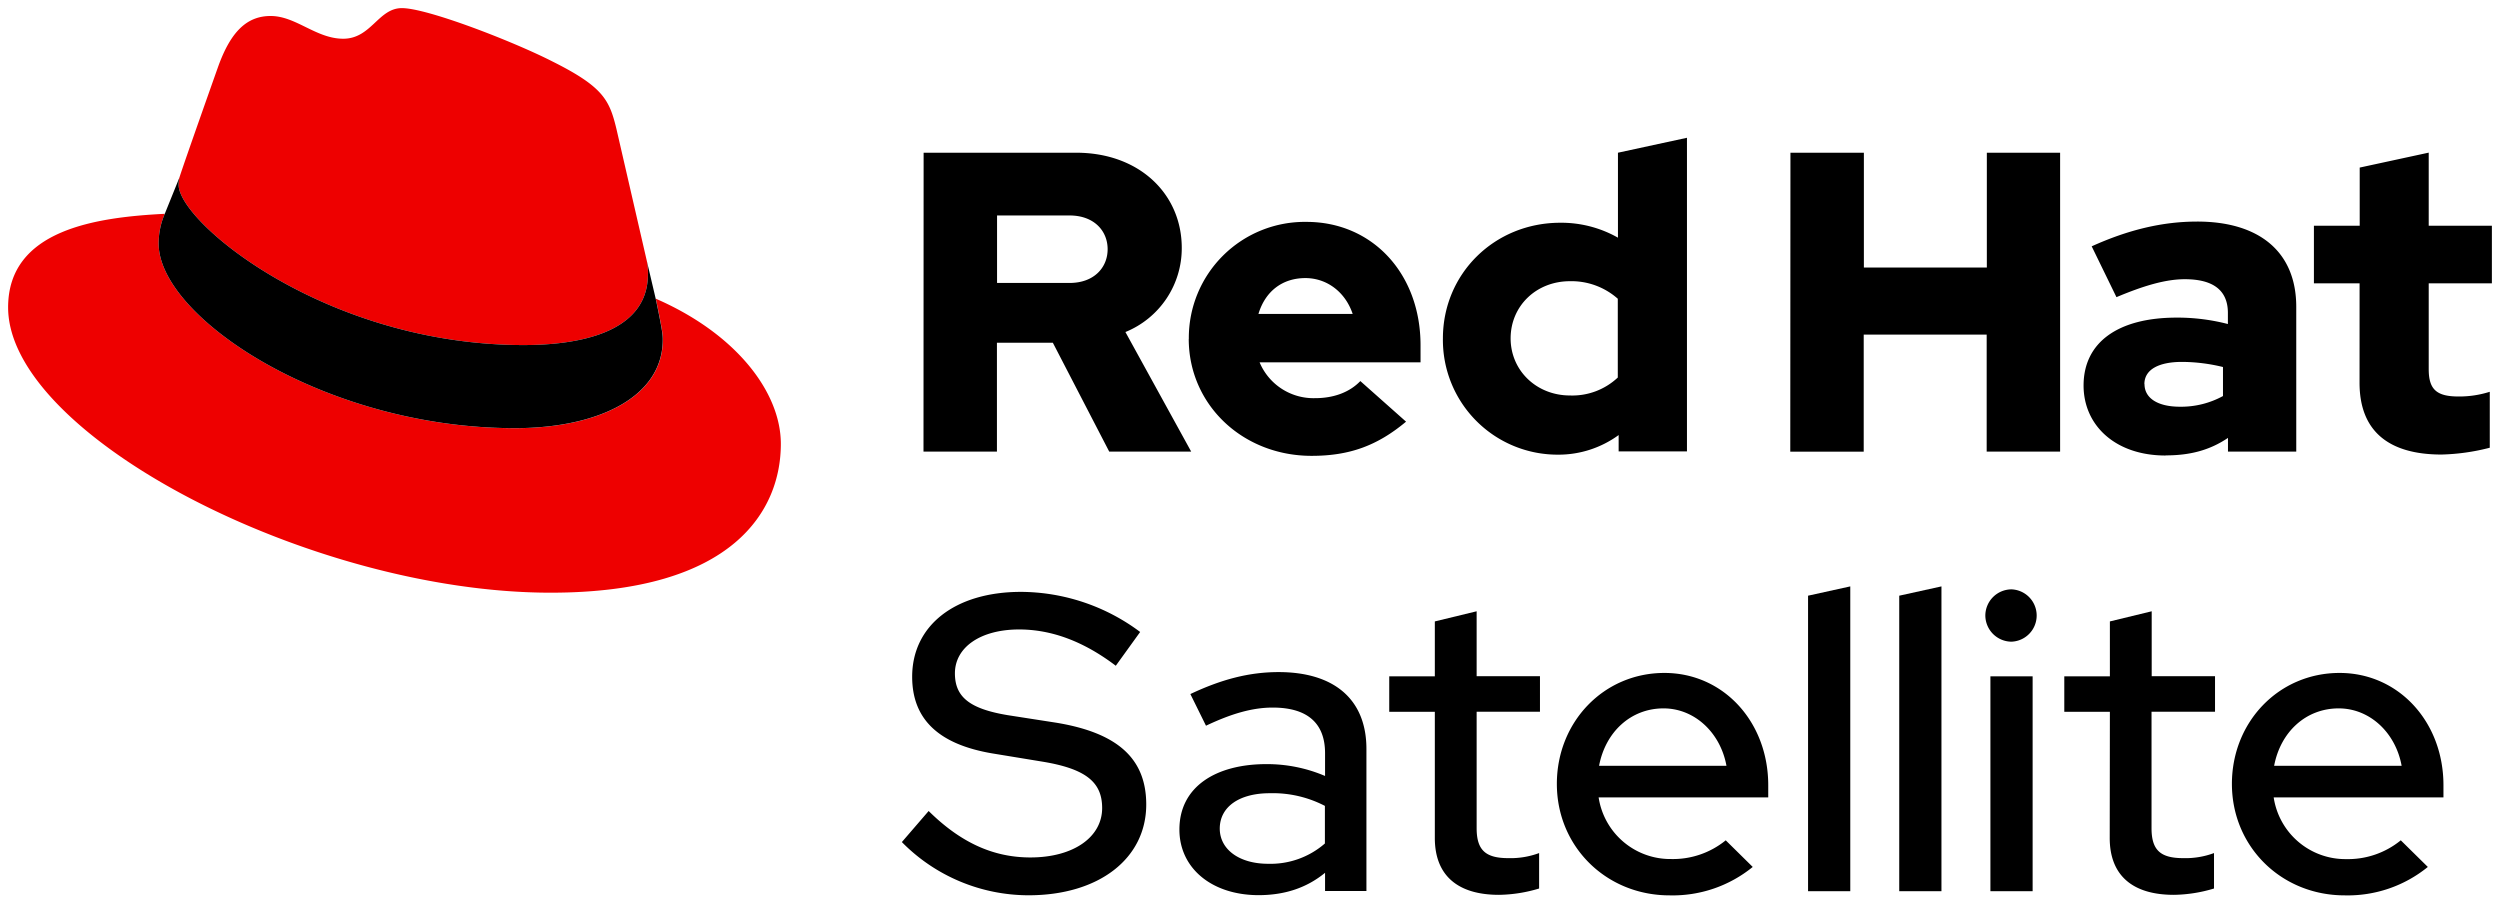 <svg xmlns="http://www.w3.org/2000/svg" viewBox="0 0 615.84 222.6"><defs><style>.cls-1{fill:#e00;}</style></defs><title>Logo-Red_Hat-Satellite-A-Standard-RGB</title><path d="M228.76,199.78c7.8,7.69,15.8,11.44,25.06,11.44,10.61,0,17.68-5,17.68-12.17,0-6.34-3.95-9.67-14.77-11.44l-12.17-2C231,183.35,224.7,177,224.7,166.7c0-12.58,10.5-20.9,26.83-20.9a49.33,49.33,0,0,1,29.33,9.88l-6,8.32c-7.91-6-15.81-8.94-23.82-8.94-9.46,0-15.81,4.36-15.81,10.81,0,5.83,3.64,8.74,13,10.3L260,178c15.49,2.5,22.36,9,22.36,20.18,0,13.31-11.65,22.36-29,22.36a43.83,43.83,0,0,1-31.2-13.11Z"/><path d="M290.53,204.35c0-10.6,9.05-16.12,21.42-16.12a36.46,36.46,0,0,1,14.46,2.92v-5.62c0-7.49-4.47-11.23-12.9-11.23-5.09,0-10.29,1.56-16.43,4.47l-3.85-7.8c7.49-3.54,14.36-5.41,21.74-5.41,13.62,0,21.63,6.66,21.63,18.93v35H326.41V215c-4.58,3.75-10,5.51-16.43,5.51C298.43,220.47,290.53,213.82,290.53,204.35Zm21.84,8.43a20.38,20.38,0,0,0,14-5v-9.26a27.78,27.78,0,0,0-13.62-3.12c-7.28,0-12.28,3.22-12.28,8.74C300.51,209.35,305.4,212.78,312.37,212.78Z"/><path d="M353.45,175.34H342.22V166.6h11.23V153.08l10.3-2.5v16h15.6v8.74h-15.6V204c0,5.41,2.18,7.39,7.8,7.39a20.21,20.21,0,0,0,7.59-1.25v8.73a35.5,35.5,0,0,1-9.88,1.56c-10.3,0-15.81-4.88-15.81-14Z"/><path d="M410,165.77c14.56,0,25.58,12.06,25.58,27.66v3H393.8a17.86,17.86,0,0,0,17.89,15.18A20.56,20.56,0,0,0,425.11,207l6.65,6.56a31.23,31.23,0,0,1-20.49,7c-15.6,0-27.76-12-27.76-27.45C383.51,177.83,395.05,165.77,410,165.77Zm-16.12,22.88h31.41c-1.46-8.11-7.81-14.15-15.5-14.15C401.71,174.5,395.47,180.33,393.91,188.65Z"/><path d="M455.79,219.54h-10.4v-72.8l10.4-2.29Z"/><path d="M478.25,219.54h-10.4v-72.8l10.4-2.29Z"/><path d="M489.06,151.62a6.48,6.48,0,0,1,6.45-6.44,6.45,6.45,0,0,1,0,12.89A6.49,6.49,0,0,1,489.06,151.62Zm11.65,67.92h-10.4V166.6h10.4Z"/><path d="M519.74,175.34H508.51V166.6h11.23V153.08l10.3-2.5v16h15.6v8.74H530V204c0,5.41,2.18,7.39,7.8,7.39a20.18,20.18,0,0,0,7.59-1.25v8.73a35.44,35.44,0,0,1-9.88,1.56c-10.3,0-15.81-4.88-15.81-14Z"/><path d="M576.32,165.77c14.56,0,25.59,12.06,25.59,27.66v3H560.09A17.86,17.86,0,0,0,578,211.63,20.56,20.56,0,0,0,591.4,207l6.66,6.56a31.25,31.25,0,0,1-20.49,7c-15.6,0-27.77-12-27.77-27.45C549.8,177.83,561.34,165.77,576.32,165.77ZM560.2,188.65h31.41c-1.46-8.11-7.8-14.15-15.5-14.15C568,174.5,561.76,180.33,560.2,188.65Z"/><path class="cls-1" d="M129,85c12.51,0,30.61-2.58,30.61-17.46a14,14,0,0,0-.31-3.42l-7.45-32.36c-1.72-7.12-3.23-10.35-15.73-16.6C126.39,10.19,105.26,2,99,2c-5.82,0-7.55,7.54-14.45,7.54-6.68,0-11.64-5.6-17.89-5.6-6,0-9.91,4.09-12.93,12.5,0,0-8.41,23.72-9.49,27.16A6.43,6.43,0,0,0,44,45.54C44,54.76,80.33,85,129,85m32.55-11.42c1.73,8.19,1.73,9.05,1.73,10.13,0,14-15.74,21.77-36.43,21.77C80,105.47,39.08,78.1,39.08,60a18.45,18.45,0,0,1,1.51-7.33C23.77,53.52,2,56.54,2,75.72,2,107.2,76.59,146,135.65,146c45.28,0,56.7-20.48,56.7-36.65,0-12.72-11-27.16-30.83-35.78"/><path d="M161.52,73.57c1.73,8.19,1.73,9.05,1.73,10.13,0,14-15.74,21.77-36.43,21.77C80,105.47,39.08,78.1,39.08,60a18.45,18.45,0,0,1,1.51-7.33l3.66-9.06A6.43,6.43,0,0,0,44,45.54C44,54.76,80.33,85,129,85c12.51,0,30.61-2.58,30.61-17.46a14,14,0,0,0-.31-3.42Z"/><path d="M581.24,94.3c0,11.89,7.15,17.67,20.19,17.67a52.11,52.11,0,0,0,11.89-1.68V96.51a24.84,24.84,0,0,1-7.68,1.16c-5.37,0-7.36-1.68-7.36-6.73V69.8h15.56V55.6H598.28v-18l-17,3.68V55.6H570V69.8h11.25Zm-53,.32c0-3.68,3.69-5.47,9.26-5.47a43.12,43.12,0,0,1,10.1,1.26v7.15A21.51,21.51,0,0,1,537,100.19c-5.46,0-8.73-2.1-8.73-5.57m5.2,17.56c6,0,10.84-1.26,15.36-4.31v3.37h16.82V75.58c0-13.56-9.14-21-24.39-21-8.52,0-16.94,2-26,6.1l6.1,12.52c6.52-2.74,12-4.42,16.83-4.42,7,0,10.62,2.73,10.62,8.31v2.73a49.53,49.53,0,0,0-12.62-1.58c-14.31,0-22.93,6-22.93,16.73,0,9.78,7.78,17.24,20.19,17.24m-92.44-.94h18.09V82.42h30.29v28.82h18.09V37.62H489.43V65.91H459.14V37.62H441.05ZM372.12,83.37c0-8,6.31-14.1,14.62-14.1a17.22,17.22,0,0,1,11.78,4.32V93a16.36,16.36,0,0,1-11.78,4.42c-8.2,0-14.62-6.1-14.62-14.09m26.61,27.87h16.83V33.94l-17,3.68V58.55a28.3,28.3,0,0,0-14.2-3.68c-16.19,0-28.92,12.51-28.92,28.5A28.25,28.25,0,0,0,383.8,112a25.12,25.12,0,0,0,14.93-4.83Zm-77.19-42.7c5.36,0,9.88,3.47,11.67,8.83H310c1.68-5.57,5.89-8.83,11.57-8.83M292.83,83.47c0,16.2,13.25,28.82,30.28,28.82,9.36,0,16.2-2.53,23.25-8.42l-11.26-10c-2.63,2.74-6.52,4.21-11.14,4.21a14.39,14.39,0,0,1-13.68-8.83h39.65V85.05c0-17.67-11.88-30.39-28.08-30.39a28.57,28.57,0,0,0-29,28.81M263.49,53.08c6,0,9.36,3.78,9.36,8.31s-3.37,8.31-9.36,8.31H245.61V53.08Zm-36,58.16h18.09V84.42h13.77l13.89,26.82h20.19l-16.2-29.45a22.27,22.27,0,0,0,13.88-20.72c0-13.25-10.41-23.45-26-23.45H227.52Z"/></svg>